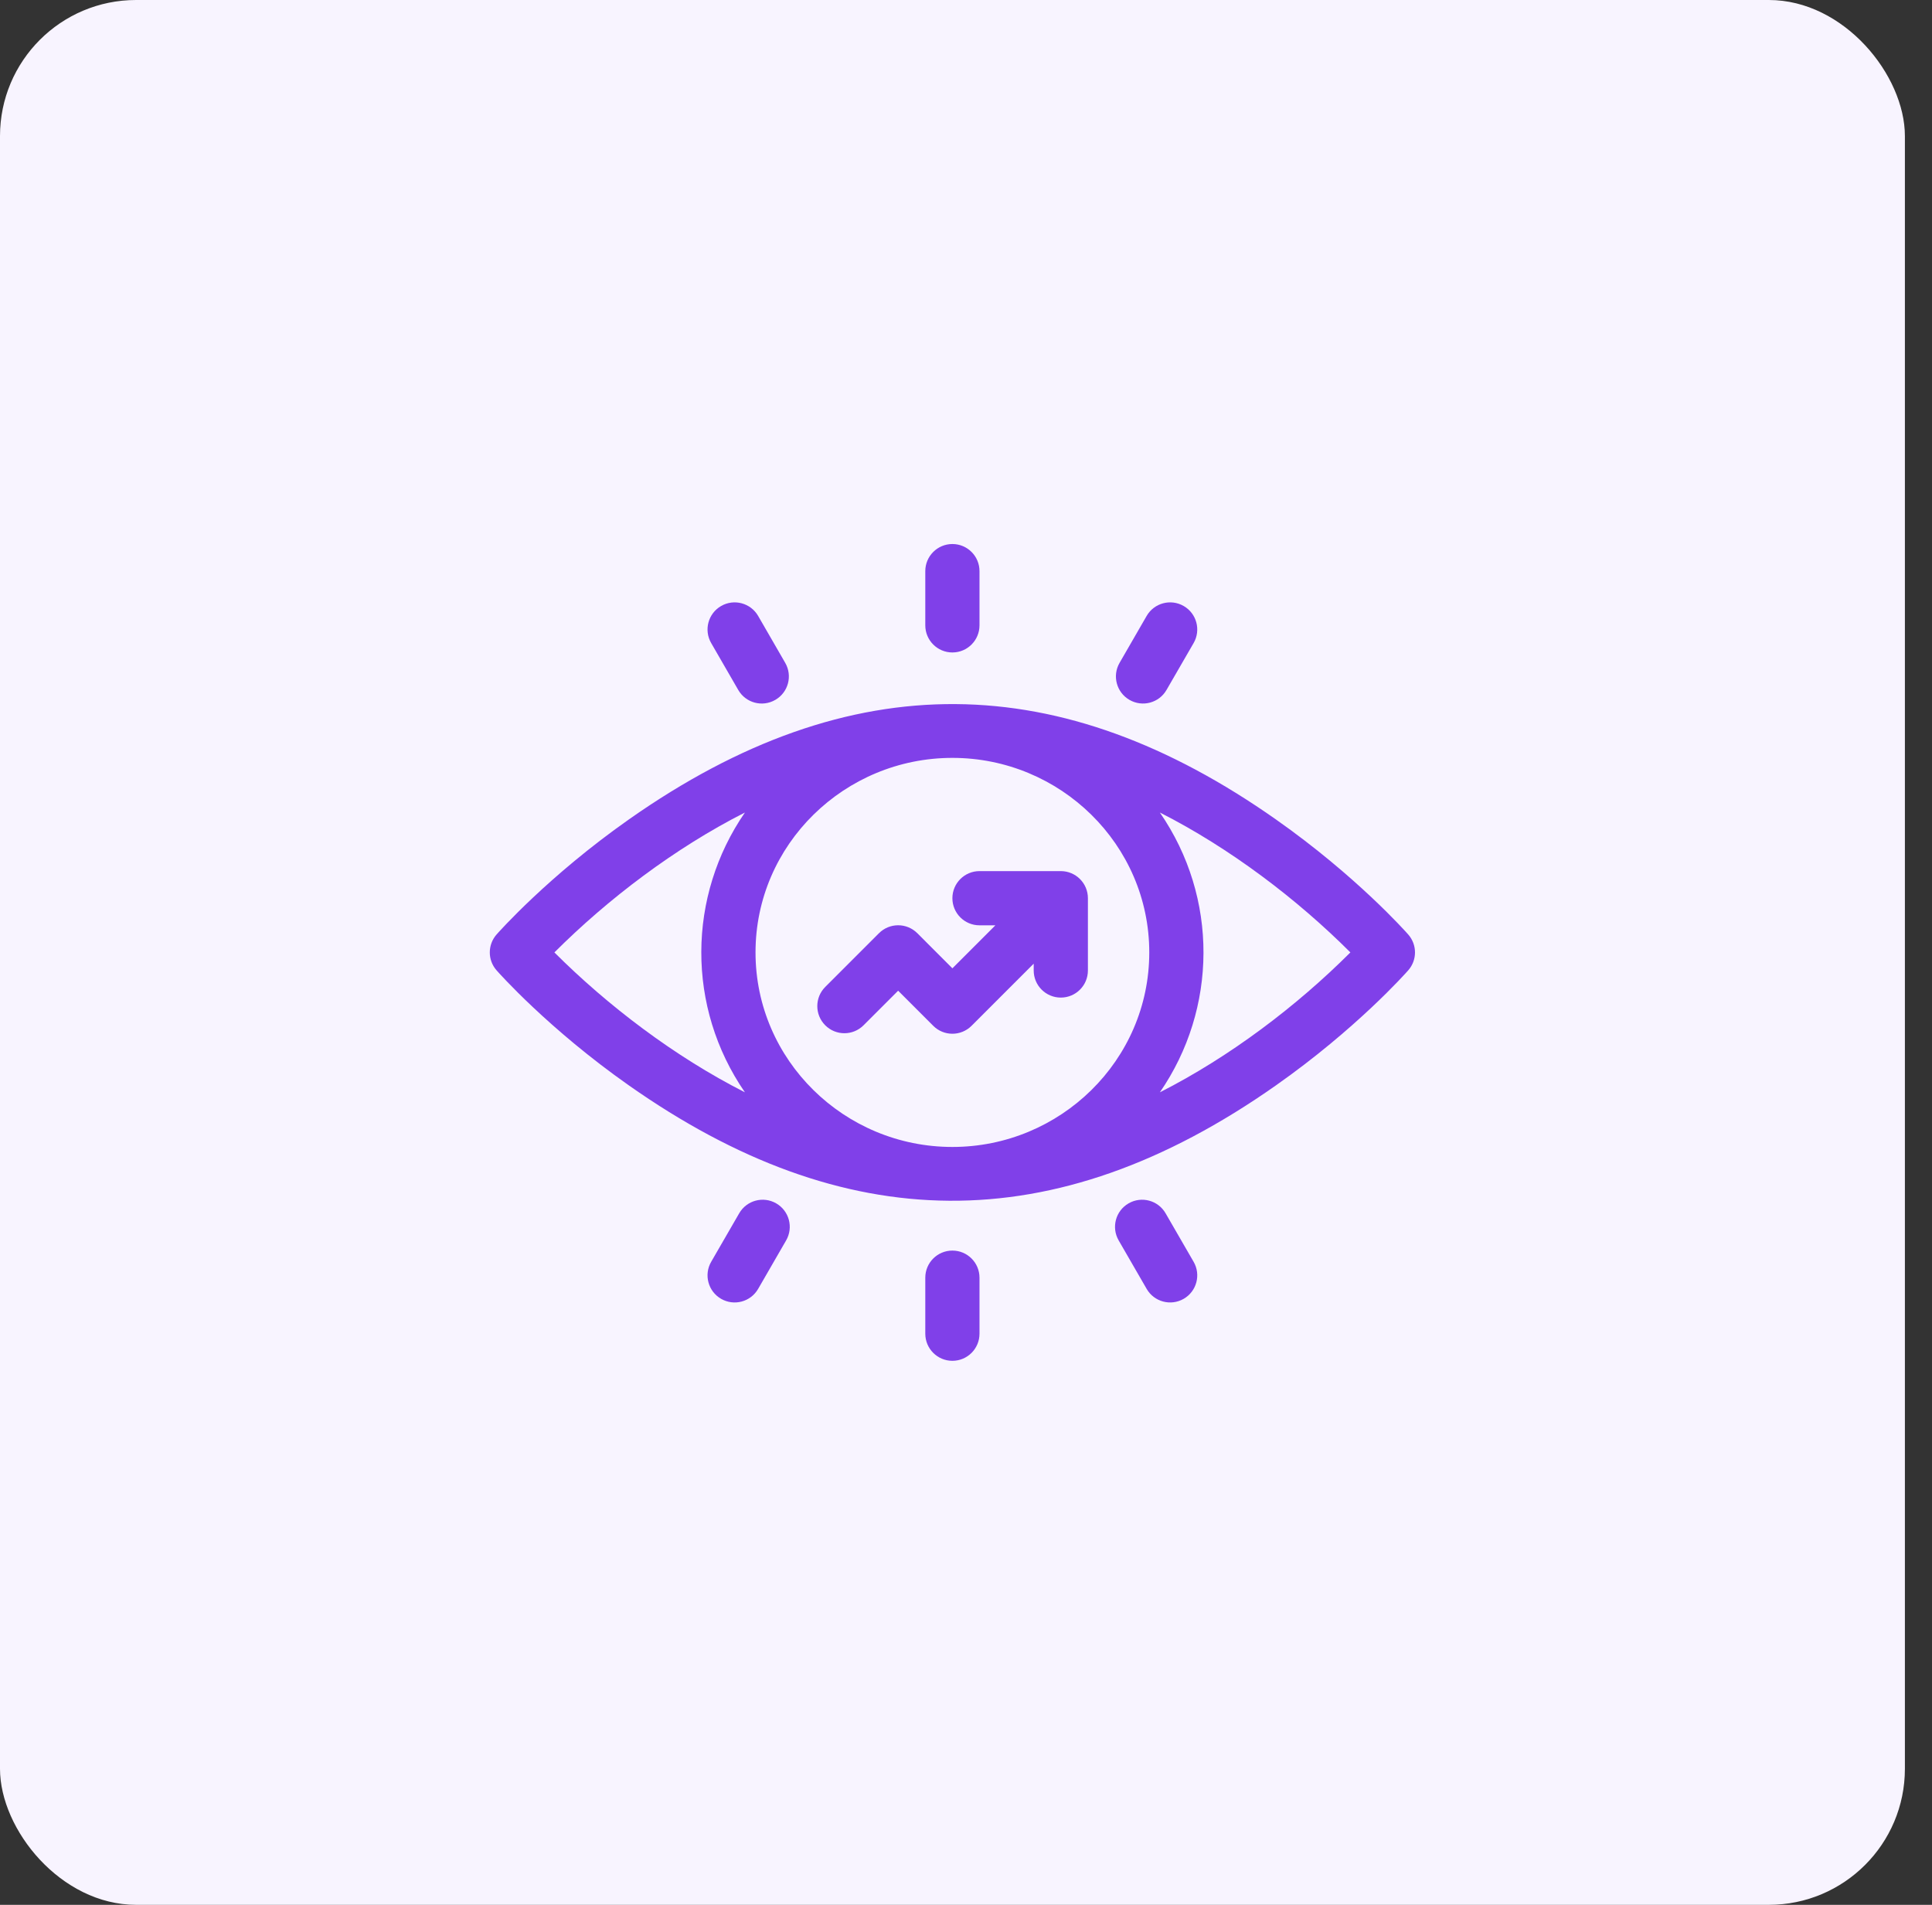 <svg width="71" height="70" viewBox="0 0 71 70" fill="none" xmlns="http://www.w3.org/2000/svg">
<rect x="0" y="0" width="71" height="70" fill="#333333" stroke="none"/>
<rect width="70.004" height="70" rx="5" fill="#F8F4FF"/>
<g clip-path="url(#clip0_1197_18538)">
<path d="M51.752 34.342C51.676 34.255 49.848 32.193 46.889 30.113C39.01 24.573 31.306 24.35 23.111 30.113C20.152 32.193 18.325 34.255 18.248 34.342C17.917 34.718 17.917 35.282 18.248 35.658C18.325 35.745 20.152 37.807 23.111 39.887C30.99 45.427 38.694 45.65 46.889 39.887C49.849 37.807 51.676 35.745 51.752 35.658C52.083 35.282 52.083 34.718 51.752 34.342ZM42.235 35C42.235 38.968 38.963 42.149 35 42.149C31.031 42.149 27.765 38.961 27.765 35C27.765 31.032 31.038 27.851 35 27.851C38.969 27.851 42.235 31.039 42.235 35ZM20.374 35C22.34 33.035 24.801 31.165 27.375 29.859C25.259 32.929 25.218 37.012 27.375 40.141C24.788 38.828 22.328 36.953 20.374 35ZM42.625 40.141C44.741 37.071 44.782 32.988 42.625 29.859C45.212 31.172 47.672 33.047 49.626 35C47.664 36.961 45.205 38.832 42.625 40.141Z" fill="#8040E9"/>
<path d="M35.996 34.004H36.58L35 35.584L33.711 34.294C33.322 33.905 32.691 33.905 32.302 34.294L30.327 36.269C29.938 36.658 29.938 37.289 30.327 37.678C30.716 38.067 31.346 38.067 31.735 37.678L33.006 36.407L34.296 37.697C34.685 38.086 35.315 38.086 35.704 37.697L37.988 35.413V35.664C37.988 36.214 38.434 36.66 38.984 36.66C39.535 36.66 39.98 36.214 39.98 35.664V33.008C39.98 32.458 39.535 32.012 38.984 32.012H35.996C35.446 32.012 35 32.458 35 33.008C35 33.558 35.446 34.004 35.996 34.004Z" fill="#8040E9"/>
<path d="M35 23.977C35.55 23.977 35.996 23.531 35.996 22.98V20.988C35.996 20.438 35.55 19.992 35 19.992C34.45 19.992 34.004 20.438 34.004 20.988V22.98C34.004 23.531 34.45 23.977 35 23.977Z" fill="#8040E9"/>
<path d="M41.508 25.72C41.982 25.994 42.592 25.834 42.868 25.356L43.865 23.631C44.14 23.154 43.977 22.545 43.5 22.27C43.024 21.995 42.414 22.158 42.139 22.634L41.143 24.36C40.868 24.836 41.031 25.445 41.508 25.72Z" fill="#8040E9"/>
<path d="M35 45.957C34.45 45.957 34.004 46.403 34.004 46.953V49.012C34.004 49.562 34.45 50.008 35 50.008C35.55 50.008 35.996 49.562 35.996 49.012V46.953C35.996 46.403 35.55 45.957 35 45.957Z" fill="#8040E9"/>
<path d="M42.835 44.587C42.56 44.11 41.951 43.947 41.475 44.222C40.998 44.497 40.835 45.106 41.11 45.583L42.139 47.365C42.415 47.843 43.025 48.004 43.5 47.73C43.977 47.455 44.14 46.846 43.865 46.37L42.835 44.587Z" fill="#8040E9"/>
<path d="M27.131 25.356C27.407 25.834 28.017 25.995 28.492 25.72C28.969 25.445 29.132 24.836 28.857 24.36L27.861 22.634C27.585 22.158 26.976 21.995 26.5 22.27C26.023 22.545 25.86 23.154 26.135 23.631L27.131 25.356Z" fill="#8040E9"/>
<path d="M28.525 44.222C28.049 43.947 27.44 44.11 27.165 44.587L26.135 46.37C25.86 46.846 26.023 47.455 26.5 47.73C26.974 48.004 27.584 47.844 27.861 47.365L28.89 45.583C29.165 45.106 29.002 44.497 28.525 44.222Z" fill="#8040E9"/>
</g>
<defs>
<clipPath id="clip0_1197_18538">
<rect width="34" height="34" fill="white" transform="translate(18 18)"/>
</clipPath>
</defs>
</svg>
